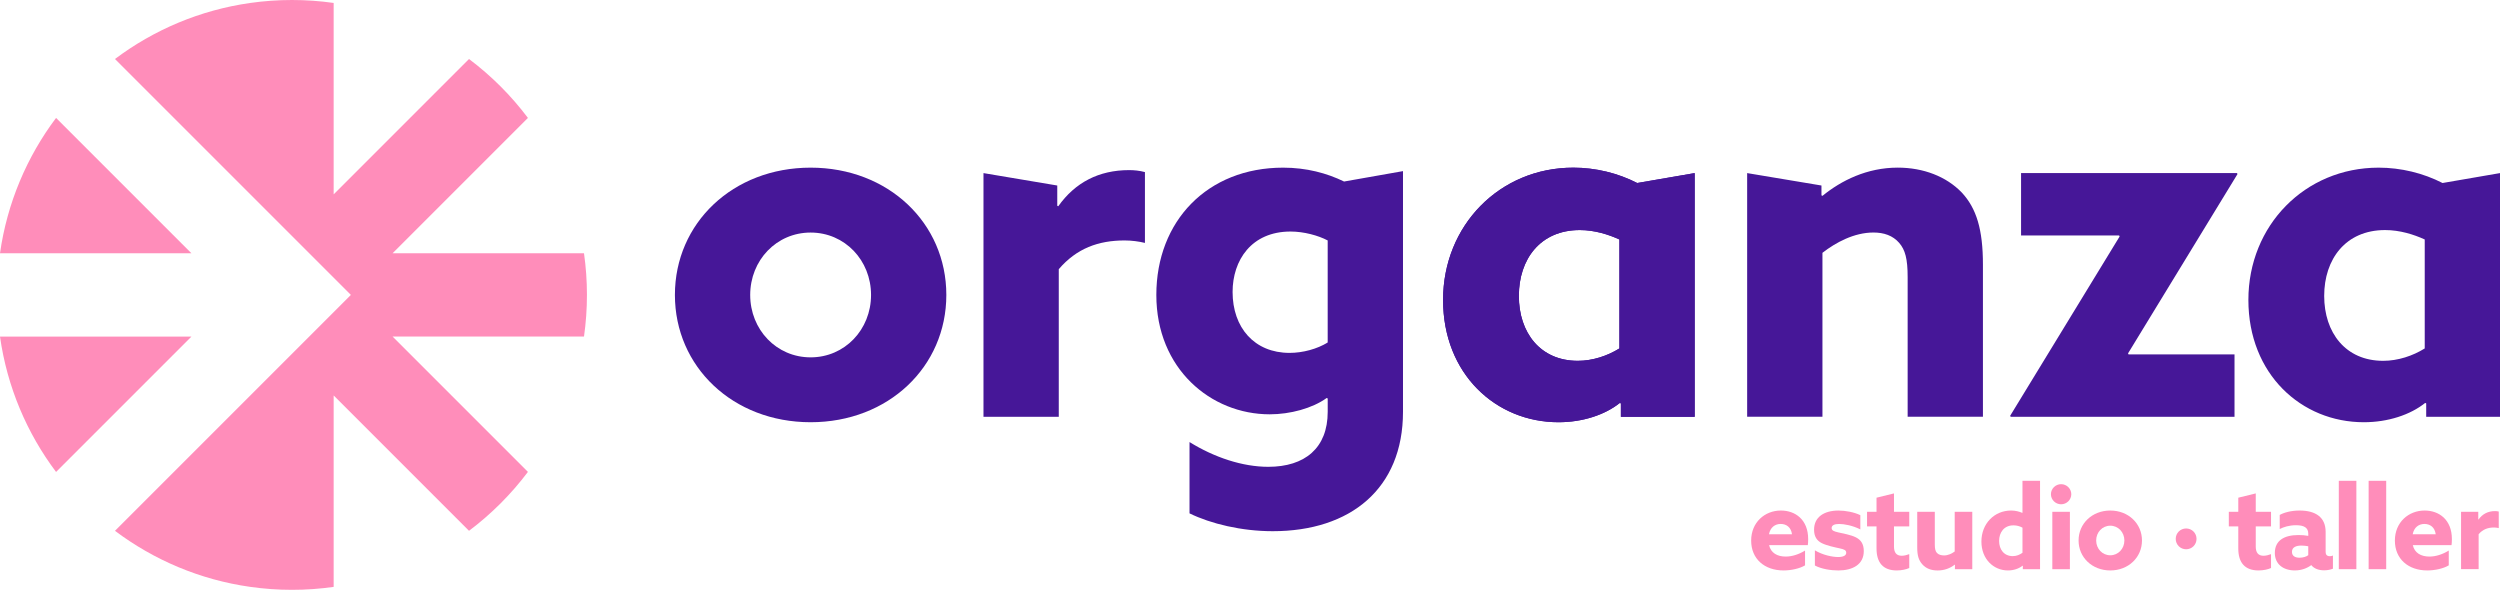 <svg id="Capa_2" data-name="Capa 2" xmlns="http://www.w3.org/2000/svg" viewBox="0 0 1377 324.91">
  <defs>
    <style>
      .cls-1 {
        fill: #ff8dba;
      }

      .cls-2 {
        fill: #461798;
      }
    </style>
  </defs>
  <g id="Capa_1-2" data-name="Capa 1">
    <g>
      <path class="cls-1" d="M982.38,314.2c-10.51,0-17.84-6.37-17.84-16.44s7.52-16.56,16.37-16.56c7.9,0,15.03,4.97,15.03,15.74,0,1.08-.06,2.48-.19,3.31h-21.34c.96,4.33,4.52,6.31,9.17,6.31,3.57,0,7.33-1.27,10.64-3.31v8.15c-2.99,1.78-7.64,2.8-11.85,2.8ZM987.03,294.26c-.51-3.89-3.12-5.67-6.24-5.67s-5.73,1.91-6.43,5.67h12.68Z"></path>
      <path class="cls-1" d="M999.64,311.46v-8.34c4.27,2.61,9.68,3.69,12.8,3.69,2.8,0,4.46-.83,4.46-2.29s-.96-1.91-3.57-2.48c-2.61-.57-7.07-1.47-9.87-2.87s-4.27-3.69-4.27-7.45c0-6.94,5.54-10.51,13.44-10.51,3.82,0,8.66.89,12.04,2.55v7.83c-4.14-2.1-8.86-2.99-11.66-2.99-2.55,0-4.14.7-4.14,2.23,0,1.4,1.21,1.85,3.69,2.42,2.49.57,6.94,1.34,9.68,2.74,2.87,1.46,4.33,3.76,4.33,7.58,0,7.39-6.18,10.64-14.02,10.64-4.01,0-9.24-.76-12.93-2.74Z"></path>
      <path class="cls-1" d="M1028.37,281.9h5.22v-7.77l9.62-2.36v10.13h8.41v8.03h-8.41v11.15c0,3.31,1.4,5.03,4.27,5.03,1.46,0,2.99-.45,4.14-.89v7.64c-1.59.76-4.2,1.34-6.88,1.34-7.52,0-11.15-4.27-11.15-12.1v-12.17h-5.22v-8.03Z"></path>
      <path class="cls-1" d="M1076.78,311.08l-.13-.06c-2.48,1.97-5.73,3.19-9.37,3.19s-6.43-1.08-8.47-3.38c-2.04-2.29-2.8-4.91-2.8-9.3v-19.62h9.68v18.03c0,2.29.32,3.7,1.21,4.65.89.96,2.42,1.34,3.89,1.34,2.17,0,4.21-.96,5.86-2.17v-21.85h9.68v31.6h-9.56v-2.42Z"></path>
      <path class="cls-1" d="M1114.17,311.65l-.13-.06c-2.1,1.66-4.97,2.61-8.09,2.61-7.77,0-14.59-6.12-14.59-15.93s7.07-17.07,16.37-17.07c2.42,0,4.4.57,6.12,1.27l.13-.06v-17.58h9.68v48.67h-9.49v-1.85ZM1113.98,304.45v-13.82c-1.4-.76-3.06-1.27-4.97-1.27-5.22,0-7.9,3.95-7.9,8.6s2.68,8.35,7.52,8.35c2.17,0,3.95-.83,5.35-1.85Z"></path>
      <path class="cls-1" d="M1129.65,272.22c0-3.06,2.55-5.54,5.61-5.54s5.61,2.48,5.61,5.54-2.55,5.54-5.61,5.54-5.61-2.49-5.61-5.54ZM1130.42,281.9h9.68v31.6h-9.68v-31.6Z"></path>
      <path class="cls-1" d="M1144.88,297.7c0-9.3,7.45-16.5,17.46-16.5s17.46,7.2,17.46,16.5-7.45,16.5-17.46,16.5-17.46-7.2-17.46-16.5ZM1170.11,297.7c0-4.52-3.38-8.15-7.77-8.15s-7.77,3.63-7.77,8.15,3.38,8.15,7.77,8.15,7.77-3.63,7.77-8.15Z"></path>
      <path class="cls-1" d="M1198.39,296.81c0-3.25,2.61-5.73,5.73-5.73s5.73,2.48,5.73,5.73-2.61,5.73-5.73,5.73-5.73-2.48-5.73-5.73Z"></path>
      <path class="cls-1" d="M1227.63,281.9h5.22v-7.77l9.62-2.36v10.13h8.41v8.03h-8.41v11.15c0,3.31,1.4,5.03,4.27,5.03,1.46,0,2.99-.45,4.14-.89v7.64c-1.59.76-4.2,1.34-6.88,1.34-7.52,0-11.15-4.27-11.15-12.1v-12.17h-5.22v-8.03Z"></path>
      <path class="cls-1" d="M1280.12,314.13c-3.12,0-5.61-1.02-7.07-2.87-2.1,1.59-5.22,2.93-9.05,2.93-6.37,0-11.02-3.44-11.02-9.62,0-6.82,5.1-9.87,13-9.87,1.72,0,3.7.13,5.42.45v-1.15c0-3.31-2.23-4.71-6.75-4.71-3.76,0-6.94,1.02-8.98,2.1v-7.77c2.42-1.34,6.31-2.42,10.96-2.42,8.79,0,14.33,3.7,14.33,11.72v11.15c0,1.34.64,2.29,2.36,2.29.64,0,1.15-.13,1.66-.38v7.26c-1.27.51-2.99.89-4.84.89ZM1271.39,305.79v-4.91c-.96-.19-2.55-.38-3.76-.38-2.87,0-5.22.89-5.22,3.44,0,2.29,1.72,3.25,4.2,3.25,1.85,0,3.76-.57,4.78-1.4Z"></path>
      <path class="cls-1" d="M1288.21,264.83h9.68v48.67h-9.68v-48.67Z"></path>
      <path class="cls-1" d="M1304.64,264.83h9.68v48.67h-9.68v-48.67Z"></path>
      <path class="cls-1" d="M1336.94,314.2c-10.51,0-17.84-6.37-17.84-16.44s7.52-16.56,16.37-16.56c7.9,0,15.03,4.97,15.03,15.74,0,1.08-.06,2.48-.19,3.31h-21.34c.96,4.33,4.52,6.31,9.17,6.31,3.57,0,7.33-1.27,10.64-3.31v8.15c-2.99,1.78-7.64,2.8-11.85,2.8ZM1341.59,294.26c-.51-3.89-3.12-5.67-6.24-5.67s-5.73,1.91-6.43,5.67h12.68Z"></path>
      <path class="cls-1" d="M1355.54,281.9h9.49v4.2l.13.06c2.17-3.06,5.22-4.65,9.11-4.65.64,0,1.34.06,2.04.25v9.11c-.76-.19-1.72-.32-2.61-.32-3.38,0-6.18,1.02-8.47,3.69v19.24h-9.68v-31.6Z"></path>
    </g>
    <g>
      <path class="cls-2" d="M446.49,92.34c42.83,0,74.75,30.55,74.75,70.11s-31.92,70.11-74.75,70.11-74.75-30.55-74.75-70.11,31.92-70.11,74.75-70.11ZM446.49,196.83c18.82,0,33.28-15.28,33.28-34.37s-14.46-34.37-33.28-34.37-33.28,15.28-33.28,34.37,14.46,34.37,33.28,34.37Z"></path>
      <path class="cls-2" d="M541.69,95.34l40.65,6.84v11.16l.55.27c9.28-13.09,22.37-19.91,39.01-19.91,2.73,0,5.73.27,8.73,1.09v39.01c-3.27-.82-7.37-1.36-11.18-1.36-14.46,0-26.46,4.37-36.28,15.82v81.3h-41.47V95.34Z"></path>
      <path class="cls-2" d="M655.18,243.48c13.64,8.46,29.19,13.64,43.38,13.64,20.19,0,32.74-10.37,32.74-30.28v-7.37l-.55-.27c-7.91,5.73-20.19,9-31.37,9-32.46,0-62.47-25.1-62.47-65.75s28.1-70.11,69.84-70.11c12.82,0,24.01,3,33.56,7.64l32.46-5.73v132.58c0,42.29-28.92,65.75-71.75,65.75-17.19,0-34.1-4.09-45.83-9.82v-39.28ZM710.28,194.37c7.37,0,15.28-2.18,21.01-5.73v-56.2c-5.18-2.73-13.09-4.91-20.46-4.91-21.55,0-31.92,15.82-31.92,33.28,0,19.64,12,33.56,31.37,33.56Z"></path>
      <path class="cls-2" d="M866.59,92.34c12.28,0,24.55,3,35.19,8.46l31.65-5.46v134.22h-40.65v-7.37l-.55-.27c-8.18,6.55-20.46,10.64-33.83,10.64-34.37,0-63.56-26.46-63.56-67.38s31.1-72.84,71.75-72.84ZM869.05,198.74c8.18,0,16.37-2.73,22.92-6.82v-60.02c-6-2.73-13.64-5.18-21.82-5.18-21.82,0-33.56,16.1-33.56,36.28s11.73,35.74,32.46,35.74Z"></path>
      <path class="cls-2" d="M866.59,92.34c12.28,0,24.55,3,35.19,8.46l31.65-5.46v134.22h-40.65v-7.37l-.55-.27c-8.18,6.55-20.46,10.64-33.83,10.64-34.37,0-63.56-26.46-63.56-67.38s31.1-72.84,71.75-72.84ZM869.05,198.74c8.18,0,16.37-2.73,22.92-6.82v-60.02c-6-2.73-13.64-5.18-21.82-5.18-21.82,0-33.56,16.1-33.56,36.28s11.73,35.74,32.46,35.74Z"></path>
      <path class="cls-2" d="M962.34,95.34l40.92,6.84v5.43l.55.27c10.37-8.46,24.55-15.55,41.47-15.55,14.19,0,26.74,4.91,35.19,13.64,8.18,8.73,11.73,20.46,11.73,39.83v83.75h-41.47v-76.93c0-10.09-1.36-15-4.64-18.82-3.55-4.09-8.46-5.73-14.19-5.73-10.64,0-20.73,5.46-28.1,11.18v90.3h-41.47V95.34Z"></path>
      <path class="cls-2" d="M1107.47,229.56l-.27-.55,60.29-98.76-.27-.55h-54.02v-34.37h118.94l.27.55-60.29,98.76.27.55h58.38v34.37h-123.31Z"></path>
      <path class="cls-2" d="M1310.16,92.34c12.28,0,24.55,3,35.19,8.46l31.65-5.46v134.22h-40.65v-7.37l-.55-.27c-8.18,6.55-20.46,10.64-33.83,10.64-34.37,0-63.56-26.46-63.56-67.38s31.1-72.84,71.75-72.84ZM1312.62,198.74c8.18,0,16.37-2.73,22.92-6.82v-60.02c-6-2.73-13.64-5.18-21.82-5.18-21.82,0-33.56,16.1-33.56,36.28s11.73,35.74,32.46,35.74Z"></path>
    </g>
    <g>
      <path class="cls-1" d="M30.88,64.95C14.82,86.33,3.92,111.8,0,139.51h105.44L30.88,64.95Z"></path>
      <path class="cls-1" d="M0,185.4c3.92,27.71,14.82,53.18,30.88,74.55l74.55-74.55H0Z"></path>
      <path class="cls-1" d="M323.29,162.45c0-7.79-.56-15.45-1.62-22.95h-105.44l74.55-74.55c-4.62-6.14-9.65-11.95-15.08-17.37-5.42-5.42-11.23-10.46-17.37-15.08l-74.55,74.55V1.62c-7.5-1.06-15.16-1.62-22.95-1.62s-15.45.56-22.95,1.62c-27.71,3.92-53.18,14.82-74.55,30.88l74.55,74.55,22.95,22.95,9.5,9.5,13.44,13.44,9.5,9.5-9.5,9.5-13.44,13.44-9.5,9.5-22.95,22.95-74.55,74.55c21.37,16.06,46.84,26.97,74.55,30.88,7.5,1.06,15.16,1.62,22.95,1.62s15.45-.56,22.95-1.62v-105.44l74.55,74.55c12.28-9.23,23.22-20.17,32.45-32.45l-74.55-74.55h105.44c1.06-7.5,1.62-15.16,1.62-22.95Z"></path>
    </g>
  </g>
</svg>